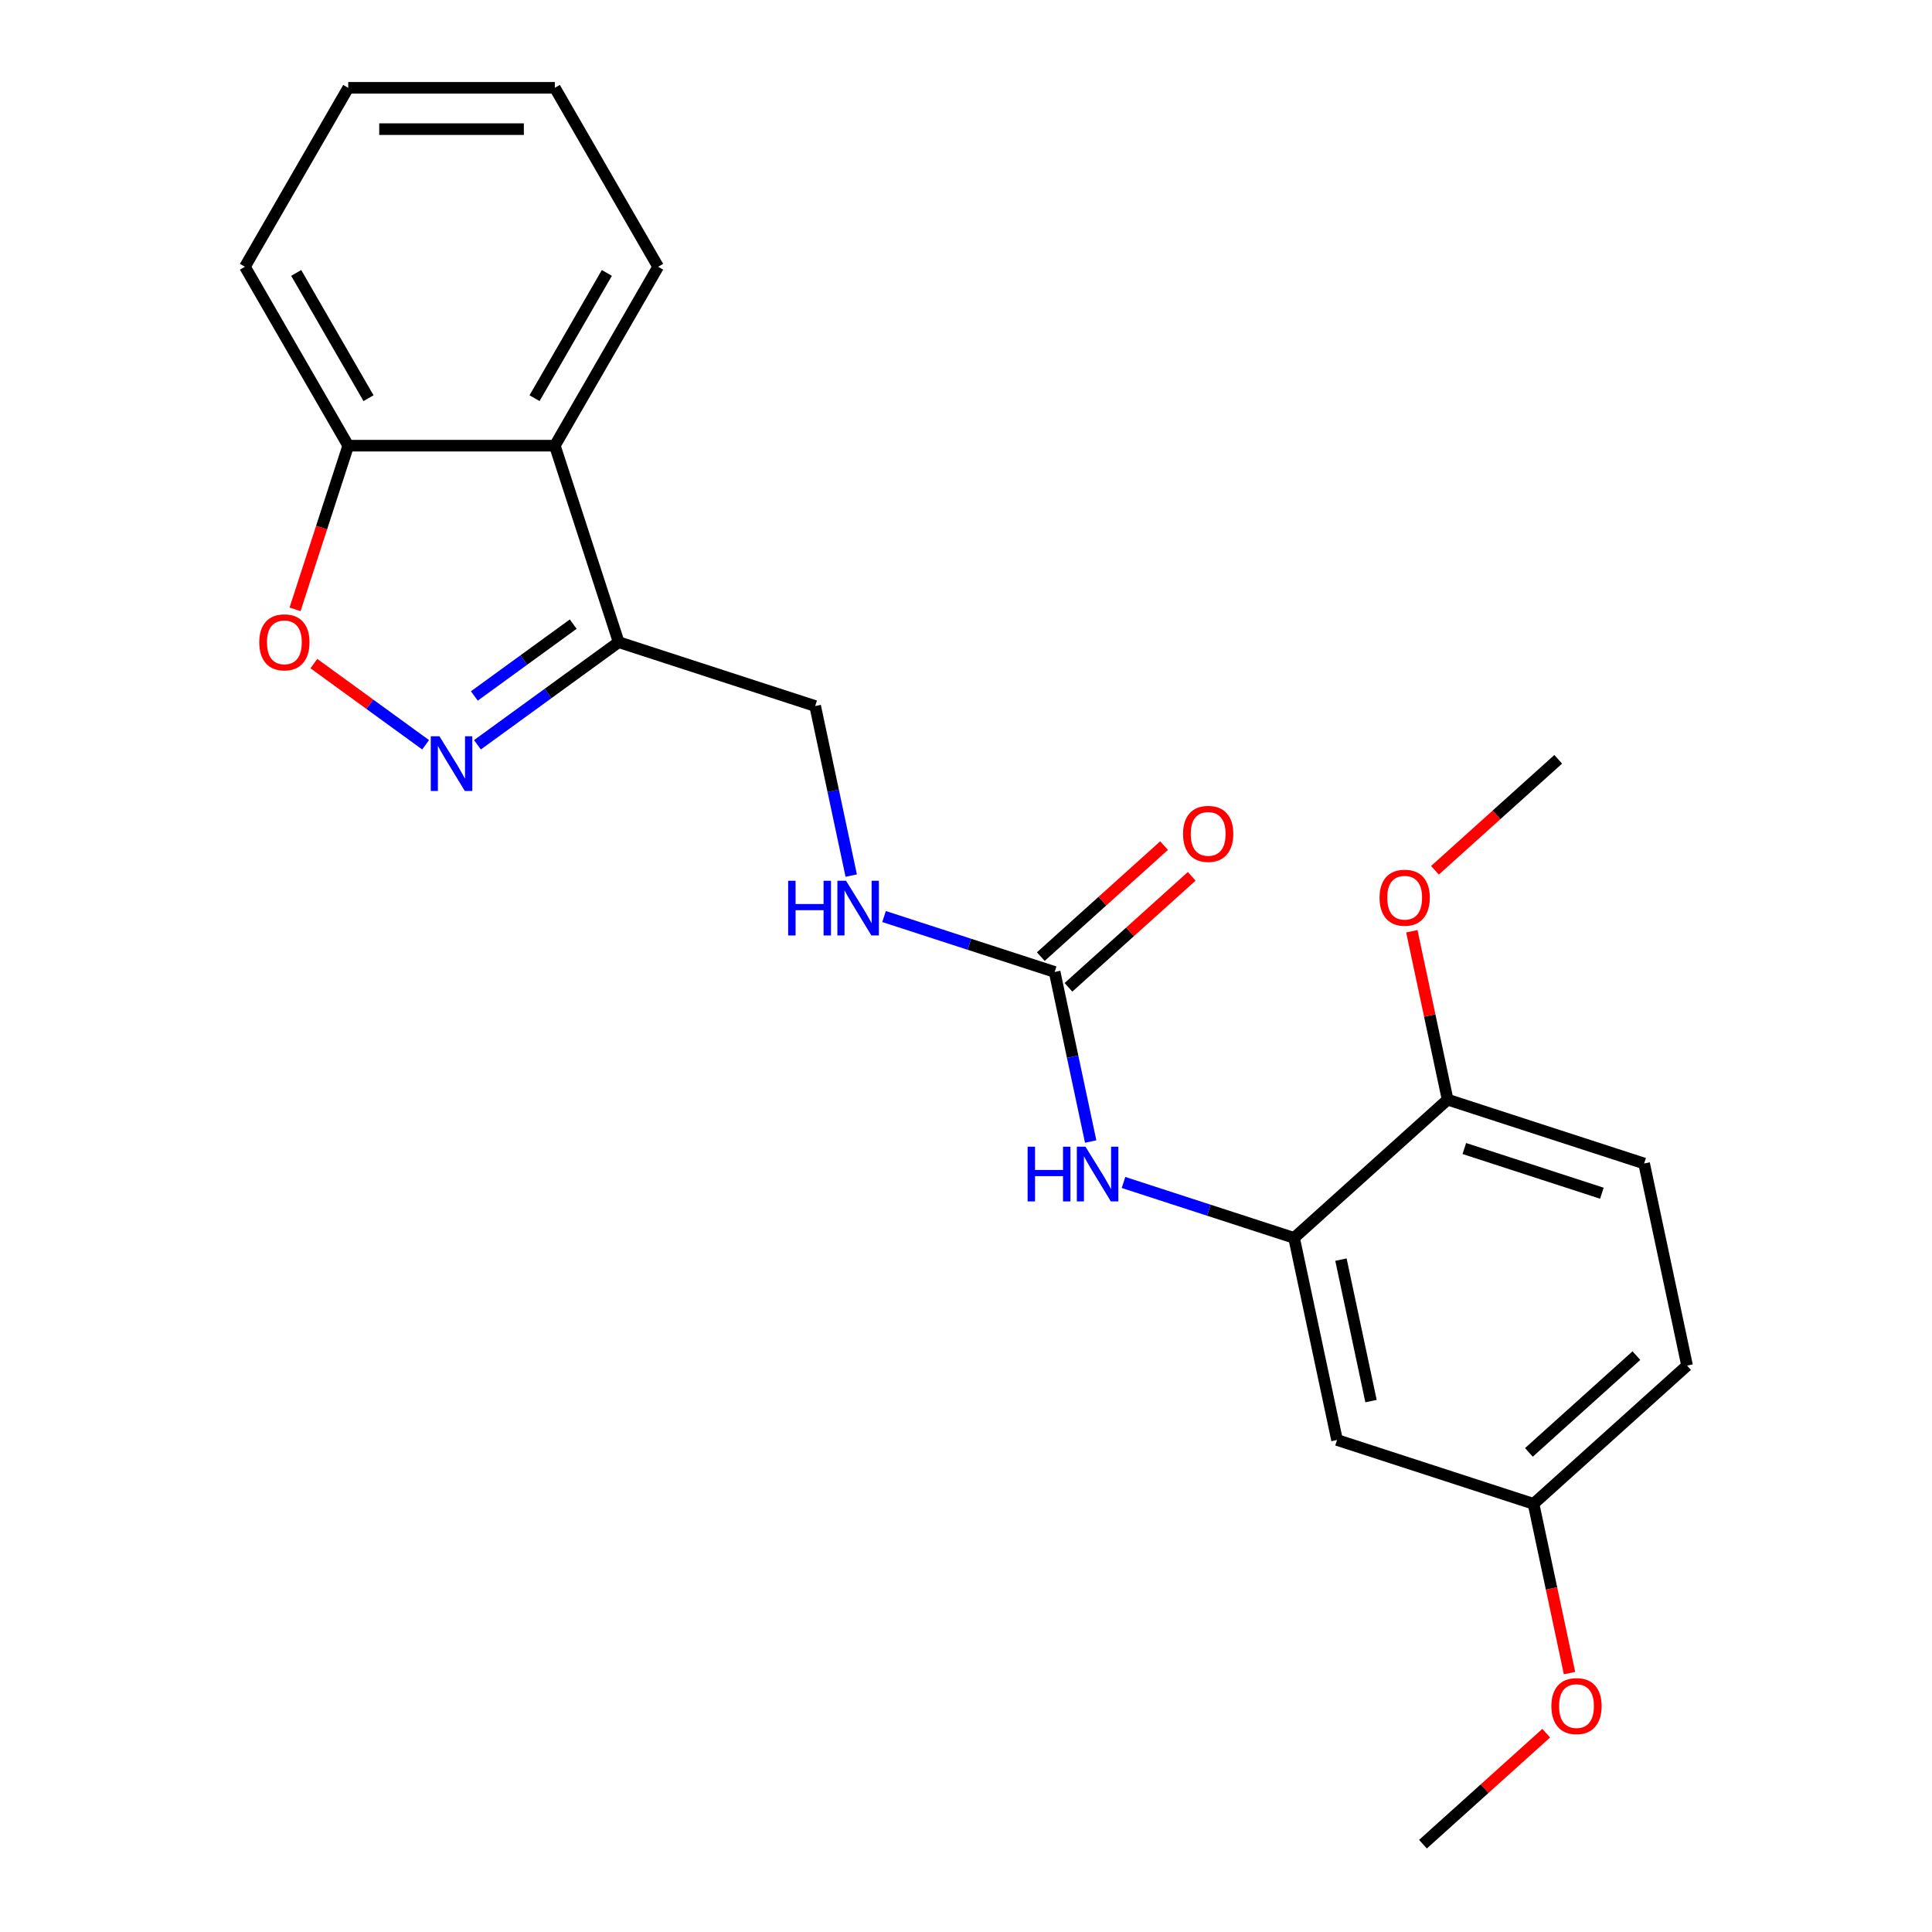 <?xml version='1.0' encoding='iso-8859-1'?>
<svg version='1.1' baseProfile='full'
              xmlns='http://www.w3.org/2000/svg'
                      xmlns:rdkit='http://www.rdkit.org/xml'
                      xmlns:xlink='http://www.w3.org/1999/xlink'
                  xml:space='preserve'
width='1000px' height='1000px' viewBox='0 0 1000 1000'>
<!-- END OF HEADER -->
<rect style='opacity:1.0;fill:#FFFFFF;stroke:none' width='1000' height='1000' x='0' y='0'> </rect>
<path class='bond-0' d='M 247.125,385.5 L 283.676,358.944' style='fill:none;fill-rule:evenodd;stroke:#0000FF;stroke-width:6px;stroke-linecap:butt;stroke-linejoin:miter;stroke-opacity:1' />
<path class='bond-0' d='M 283.676,358.944 L 320.228,332.388' style='fill:none;fill-rule:evenodd;stroke:#000000;stroke-width:6px;stroke-linecap:butt;stroke-linejoin:miter;stroke-opacity:1' />
<path class='bond-0' d='M 245.519,360.23 L 271.105,341.641' style='fill:none;fill-rule:evenodd;stroke:#0000FF;stroke-width:6px;stroke-linecap:butt;stroke-linejoin:miter;stroke-opacity:1' />
<path class='bond-0' d='M 271.105,341.641 L 296.691,323.051' style='fill:none;fill-rule:evenodd;stroke:#000000;stroke-width:6px;stroke-linecap:butt;stroke-linejoin:miter;stroke-opacity:1' />
<path class='bond-1' d='M 220.298,385.5 L 191.376,364.487' style='fill:none;fill-rule:evenodd;stroke:#0000FF;stroke-width:6px;stroke-linecap:butt;stroke-linejoin:miter;stroke-opacity:1' />
<path class='bond-1' d='M 191.376,364.487 L 162.454,343.474' style='fill:none;fill-rule:evenodd;stroke:#FF0000;stroke-width:6px;stroke-linecap:butt;stroke-linejoin:miter;stroke-opacity:1' />
<path class='bond-3' d='M 320.228,332.388 L 287.182,230.681' style='fill:none;fill-rule:evenodd;stroke:#000000;stroke-width:6px;stroke-linecap:butt;stroke-linejoin:miter;stroke-opacity:1' />
<path class='bond-10' d='M 320.228,332.388 L 421.935,365.434' style='fill:none;fill-rule:evenodd;stroke:#000000;stroke-width:6px;stroke-linecap:butt;stroke-linejoin:miter;stroke-opacity:1' />
<path class='bond-7' d='M 152.716,315.394 L 166.479,273.038' style='fill:none;fill-rule:evenodd;stroke:#FF0000;stroke-width:6px;stroke-linecap:butt;stroke-linejoin:miter;stroke-opacity:1' />
<path class='bond-7' d='M 166.479,273.038 L 180.241,230.681' style='fill:none;fill-rule:evenodd;stroke:#000000;stroke-width:6px;stroke-linecap:butt;stroke-linejoin:miter;stroke-opacity:1' />
<path class='bond-2' d='M 545.875,503.084 L 501.729,488.74' style='fill:none;fill-rule:evenodd;stroke:#000000;stroke-width:6px;stroke-linecap:butt;stroke-linejoin:miter;stroke-opacity:1' />
<path class='bond-2' d='M 501.729,488.74 L 457.582,474.396' style='fill:none;fill-rule:evenodd;stroke:#0000FF;stroke-width:6px;stroke-linecap:butt;stroke-linejoin:miter;stroke-opacity:1' />
<path class='bond-5' d='M 545.875,503.084 L 555.203,546.969' style='fill:none;fill-rule:evenodd;stroke:#000000;stroke-width:6px;stroke-linecap:butt;stroke-linejoin:miter;stroke-opacity:1' />
<path class='bond-5' d='M 555.203,546.969 L 564.532,590.854' style='fill:none;fill-rule:evenodd;stroke:#0000FF;stroke-width:6px;stroke-linecap:butt;stroke-linejoin:miter;stroke-opacity:1' />
<path class='bond-11' d='M 553.031,511.031 L 584.931,482.309' style='fill:none;fill-rule:evenodd;stroke:#000000;stroke-width:6px;stroke-linecap:butt;stroke-linejoin:miter;stroke-opacity:1' />
<path class='bond-11' d='M 584.931,482.309 L 616.83,453.587' style='fill:none;fill-rule:evenodd;stroke:#FF0000;stroke-width:6px;stroke-linecap:butt;stroke-linejoin:miter;stroke-opacity:1' />
<path class='bond-11' d='M 538.72,495.137 L 570.619,466.415' style='fill:none;fill-rule:evenodd;stroke:#000000;stroke-width:6px;stroke-linecap:butt;stroke-linejoin:miter;stroke-opacity:1' />
<path class='bond-11' d='M 570.619,466.415 L 602.519,437.692' style='fill:none;fill-rule:evenodd;stroke:#FF0000;stroke-width:6px;stroke-linecap:butt;stroke-linejoin:miter;stroke-opacity:1' />
<path class='bond-16' d='M 287.182,230.681 L 340.652,138.068' style='fill:none;fill-rule:evenodd;stroke:#000000;stroke-width:6px;stroke-linecap:butt;stroke-linejoin:miter;stroke-opacity:1' />
<path class='bond-16' d='M 276.68,206.095 L 314.109,141.266' style='fill:none;fill-rule:evenodd;stroke:#000000;stroke-width:6px;stroke-linecap:butt;stroke-linejoin:miter;stroke-opacity:1' />
<path class='bond-23' d='M 287.182,230.681 L 180.241,230.681' style='fill:none;fill-rule:evenodd;stroke:#000000;stroke-width:6px;stroke-linecap:butt;stroke-linejoin:miter;stroke-opacity:1' />
<path class='bond-4' d='M 669.816,640.734 L 625.67,626.39' style='fill:none;fill-rule:evenodd;stroke:#000000;stroke-width:6px;stroke-linecap:butt;stroke-linejoin:miter;stroke-opacity:1' />
<path class='bond-4' d='M 625.67,626.39 L 581.523,612.046' style='fill:none;fill-rule:evenodd;stroke:#0000FF;stroke-width:6px;stroke-linecap:butt;stroke-linejoin:miter;stroke-opacity:1' />
<path class='bond-6' d='M 669.816,640.734 L 692.05,745.338' style='fill:none;fill-rule:evenodd;stroke:#000000;stroke-width:6px;stroke-linecap:butt;stroke-linejoin:miter;stroke-opacity:1' />
<path class='bond-6' d='M 694.072,651.978 L 709.636,725.201' style='fill:none;fill-rule:evenodd;stroke:#000000;stroke-width:6px;stroke-linecap:butt;stroke-linejoin:miter;stroke-opacity:1' />
<path class='bond-9' d='M 669.816,640.734 L 749.289,569.177' style='fill:none;fill-rule:evenodd;stroke:#000000;stroke-width:6px;stroke-linecap:butt;stroke-linejoin:miter;stroke-opacity:1' />
<path class='bond-13' d='M 692.05,745.338 L 793.757,778.385' style='fill:none;fill-rule:evenodd;stroke:#000000;stroke-width:6px;stroke-linecap:butt;stroke-linejoin:miter;stroke-opacity:1' />
<path class='bond-18' d='M 180.241,230.681 L 126.771,138.068' style='fill:none;fill-rule:evenodd;stroke:#000000;stroke-width:6px;stroke-linecap:butt;stroke-linejoin:miter;stroke-opacity:1' />
<path class='bond-18' d='M 190.743,206.095 L 153.314,141.266' style='fill:none;fill-rule:evenodd;stroke:#000000;stroke-width:6px;stroke-linecap:butt;stroke-linejoin:miter;stroke-opacity:1' />
<path class='bond-8' d='M 440.591,453.204 L 431.263,409.319' style='fill:none;fill-rule:evenodd;stroke:#0000FF;stroke-width:6px;stroke-linecap:butt;stroke-linejoin:miter;stroke-opacity:1' />
<path class='bond-8' d='M 431.263,409.319 L 421.935,365.434' style='fill:none;fill-rule:evenodd;stroke:#000000;stroke-width:6px;stroke-linecap:butt;stroke-linejoin:miter;stroke-opacity:1' />
<path class='bond-12' d='M 749.289,569.177 L 850.995,602.224' style='fill:none;fill-rule:evenodd;stroke:#000000;stroke-width:6px;stroke-linecap:butt;stroke-linejoin:miter;stroke-opacity:1' />
<path class='bond-12' d='M 757.935,594.475 L 829.13,617.608' style='fill:none;fill-rule:evenodd;stroke:#000000;stroke-width:6px;stroke-linecap:butt;stroke-linejoin:miter;stroke-opacity:1' />
<path class='bond-15' d='M 749.289,569.177 L 740.024,525.592' style='fill:none;fill-rule:evenodd;stroke:#000000;stroke-width:6px;stroke-linecap:butt;stroke-linejoin:miter;stroke-opacity:1' />
<path class='bond-15' d='M 740.024,525.592 L 730.76,482.007' style='fill:none;fill-rule:evenodd;stroke:#FF0000;stroke-width:6px;stroke-linecap:butt;stroke-linejoin:miter;stroke-opacity:1' />
<path class='bond-14' d='M 850.995,602.224 L 873.229,706.827' style='fill:none;fill-rule:evenodd;stroke:#000000;stroke-width:6px;stroke-linecap:butt;stroke-linejoin:miter;stroke-opacity:1' />
<path class='bond-17' d='M 793.757,778.385 L 803.068,822.19' style='fill:none;fill-rule:evenodd;stroke:#000000;stroke-width:6px;stroke-linecap:butt;stroke-linejoin:miter;stroke-opacity:1' />
<path class='bond-17' d='M 803.068,822.19 L 812.379,865.995' style='fill:none;fill-rule:evenodd;stroke:#FF0000;stroke-width:6px;stroke-linecap:butt;stroke-linejoin:miter;stroke-opacity:1' />
<path class='bond-25' d='M 793.757,778.385 L 873.229,706.827' style='fill:none;fill-rule:evenodd;stroke:#000000;stroke-width:6px;stroke-linecap:butt;stroke-linejoin:miter;stroke-opacity:1' />
<path class='bond-25' d='M 791.366,751.756 L 846.997,701.666' style='fill:none;fill-rule:evenodd;stroke:#000000;stroke-width:6px;stroke-linecap:butt;stroke-linejoin:miter;stroke-opacity:1' />
<path class='bond-19' d='M 742.728,450.461 L 774.627,421.739' style='fill:none;fill-rule:evenodd;stroke:#FF0000;stroke-width:6px;stroke-linecap:butt;stroke-linejoin:miter;stroke-opacity:1' />
<path class='bond-19' d='M 774.627,421.739 L 806.527,393.016' style='fill:none;fill-rule:evenodd;stroke:#000000;stroke-width:6px;stroke-linecap:butt;stroke-linejoin:miter;stroke-opacity:1' />
<path class='bond-21' d='M 340.652,138.068 L 287.182,45.455' style='fill:none;fill-rule:evenodd;stroke:#000000;stroke-width:6px;stroke-linecap:butt;stroke-linejoin:miter;stroke-opacity:1' />
<path class='bond-20' d='M 800.318,897.101 L 768.418,925.823' style='fill:none;fill-rule:evenodd;stroke:#FF0000;stroke-width:6px;stroke-linecap:butt;stroke-linejoin:miter;stroke-opacity:1' />
<path class='bond-20' d='M 768.418,925.823 L 736.519,954.545' style='fill:none;fill-rule:evenodd;stroke:#000000;stroke-width:6px;stroke-linecap:butt;stroke-linejoin:miter;stroke-opacity:1' />
<path class='bond-22' d='M 126.771,138.068 L 180.241,45.455' style='fill:none;fill-rule:evenodd;stroke:#000000;stroke-width:6px;stroke-linecap:butt;stroke-linejoin:miter;stroke-opacity:1' />
<path class='bond-24' d='M 287.182,45.455 L 180.241,45.455' style='fill:none;fill-rule:evenodd;stroke:#000000;stroke-width:6px;stroke-linecap:butt;stroke-linejoin:miter;stroke-opacity:1' />
<path class='bond-24' d='M 271.141,66.843 L 196.282,66.843' style='fill:none;fill-rule:evenodd;stroke:#000000;stroke-width:6px;stroke-linecap:butt;stroke-linejoin:miter;stroke-opacity:1' />
<path  class='atom-0' d='M 227.451 381.086
L 236.731 396.086
Q 237.651 397.566, 239.131 400.246
Q 240.611 402.926, 240.691 403.086
L 240.691 381.086
L 244.451 381.086
L 244.451 409.406
L 240.571 409.406
L 230.611 393.006
Q 229.451 391.086, 228.211 388.886
Q 227.011 386.686, 226.651 386.006
L 226.651 409.406
L 222.971 409.406
L 222.971 381.086
L 227.451 381.086
' fill='#0000FF'/>
<path  class='atom-2' d='M 134.195 332.468
Q 134.195 325.668, 137.555 321.868
Q 140.915 318.068, 147.195 318.068
Q 153.475 318.068, 156.835 321.868
Q 160.195 325.668, 160.195 332.468
Q 160.195 339.348, 156.795 343.268
Q 153.395 347.148, 147.195 347.148
Q 140.955 347.148, 137.555 343.268
Q 134.195 339.388, 134.195 332.468
M 147.195 343.948
Q 151.515 343.948, 153.835 341.068
Q 156.195 338.148, 156.195 332.468
Q 156.195 326.908, 153.835 324.108
Q 151.515 321.268, 147.195 321.268
Q 142.875 321.268, 140.515 324.068
Q 138.195 326.868, 138.195 332.468
Q 138.195 338.188, 140.515 341.068
Q 142.875 343.948, 147.195 343.948
' fill='#FF0000'/>
<path  class='atom-6' d='M 531.89 593.528
L 535.73 593.528
L 535.73 605.568
L 550.21 605.568
L 550.21 593.528
L 554.05 593.528
L 554.05 621.848
L 550.21 621.848
L 550.21 608.768
L 535.73 608.768
L 535.73 621.848
L 531.89 621.848
L 531.89 593.528
' fill='#0000FF'/>
<path  class='atom-6' d='M 561.85 593.528
L 571.13 608.528
Q 572.05 610.008, 573.53 612.688
Q 575.01 615.368, 575.09 615.528
L 575.09 593.528
L 578.85 593.528
L 578.85 621.848
L 574.97 621.848
L 565.01 605.448
Q 563.85 603.528, 562.61 601.328
Q 561.41 599.128, 561.05 598.448
L 561.05 621.848
L 557.37 621.848
L 557.37 593.528
L 561.85 593.528
' fill='#0000FF'/>
<path  class='atom-9' d='M 407.949 455.878
L 411.789 455.878
L 411.789 467.918
L 426.269 467.918
L 426.269 455.878
L 430.109 455.878
L 430.109 484.198
L 426.269 484.198
L 426.269 471.118
L 411.789 471.118
L 411.789 484.198
L 407.949 484.198
L 407.949 455.878
' fill='#0000FF'/>
<path  class='atom-9' d='M 437.909 455.878
L 447.189 470.878
Q 448.109 472.358, 449.589 475.038
Q 451.069 477.718, 451.149 477.878
L 451.149 455.878
L 454.909 455.878
L 454.909 484.198
L 451.029 484.198
L 441.069 467.798
Q 439.909 465.878, 438.669 463.678
Q 437.469 461.478, 437.109 460.798
L 437.109 484.198
L 433.429 484.198
L 433.429 455.878
L 437.909 455.878
' fill='#0000FF'/>
<path  class='atom-12' d='M 612.348 431.607
Q 612.348 424.807, 615.708 421.007
Q 619.068 417.207, 625.348 417.207
Q 631.628 417.207, 634.988 421.007
Q 638.348 424.807, 638.348 431.607
Q 638.348 438.487, 634.948 442.407
Q 631.548 446.287, 625.348 446.287
Q 619.108 446.287, 615.708 442.407
Q 612.348 438.527, 612.348 431.607
M 625.348 443.087
Q 629.668 443.087, 631.988 440.207
Q 634.348 437.287, 634.348 431.607
Q 634.348 426.047, 631.988 423.247
Q 629.668 420.407, 625.348 420.407
Q 621.028 420.407, 618.668 423.207
Q 616.348 426.007, 616.348 431.607
Q 616.348 437.327, 618.668 440.207
Q 621.028 443.087, 625.348 443.087
' fill='#FF0000'/>
<path  class='atom-16' d='M 714.054 464.653
Q 714.054 457.853, 717.414 454.053
Q 720.774 450.253, 727.054 450.253
Q 733.334 450.253, 736.694 454.053
Q 740.054 457.853, 740.054 464.653
Q 740.054 471.533, 736.654 475.453
Q 733.254 479.333, 727.054 479.333
Q 720.814 479.333, 717.414 475.453
Q 714.054 471.573, 714.054 464.653
M 727.054 476.133
Q 731.374 476.133, 733.694 473.253
Q 736.054 470.333, 736.054 464.653
Q 736.054 459.093, 733.694 456.293
Q 731.374 453.453, 727.054 453.453
Q 722.734 453.453, 720.374 456.253
Q 718.054 459.053, 718.054 464.653
Q 718.054 470.373, 720.374 473.253
Q 722.734 476.133, 727.054 476.133
' fill='#FF0000'/>
<path  class='atom-18' d='M 802.991 883.068
Q 802.991 876.268, 806.351 872.468
Q 809.711 868.668, 815.991 868.668
Q 822.271 868.668, 825.631 872.468
Q 828.991 876.268, 828.991 883.068
Q 828.991 889.948, 825.591 893.868
Q 822.191 897.748, 815.991 897.748
Q 809.751 897.748, 806.351 893.868
Q 802.991 889.988, 802.991 883.068
M 815.991 894.548
Q 820.311 894.548, 822.631 891.668
Q 824.991 888.748, 824.991 883.068
Q 824.991 877.508, 822.631 874.708
Q 820.311 871.868, 815.991 871.868
Q 811.671 871.868, 809.311 874.668
Q 806.991 877.468, 806.991 883.068
Q 806.991 888.788, 809.311 891.668
Q 811.671 894.548, 815.991 894.548
' fill='#FF0000'/>
</svg>
